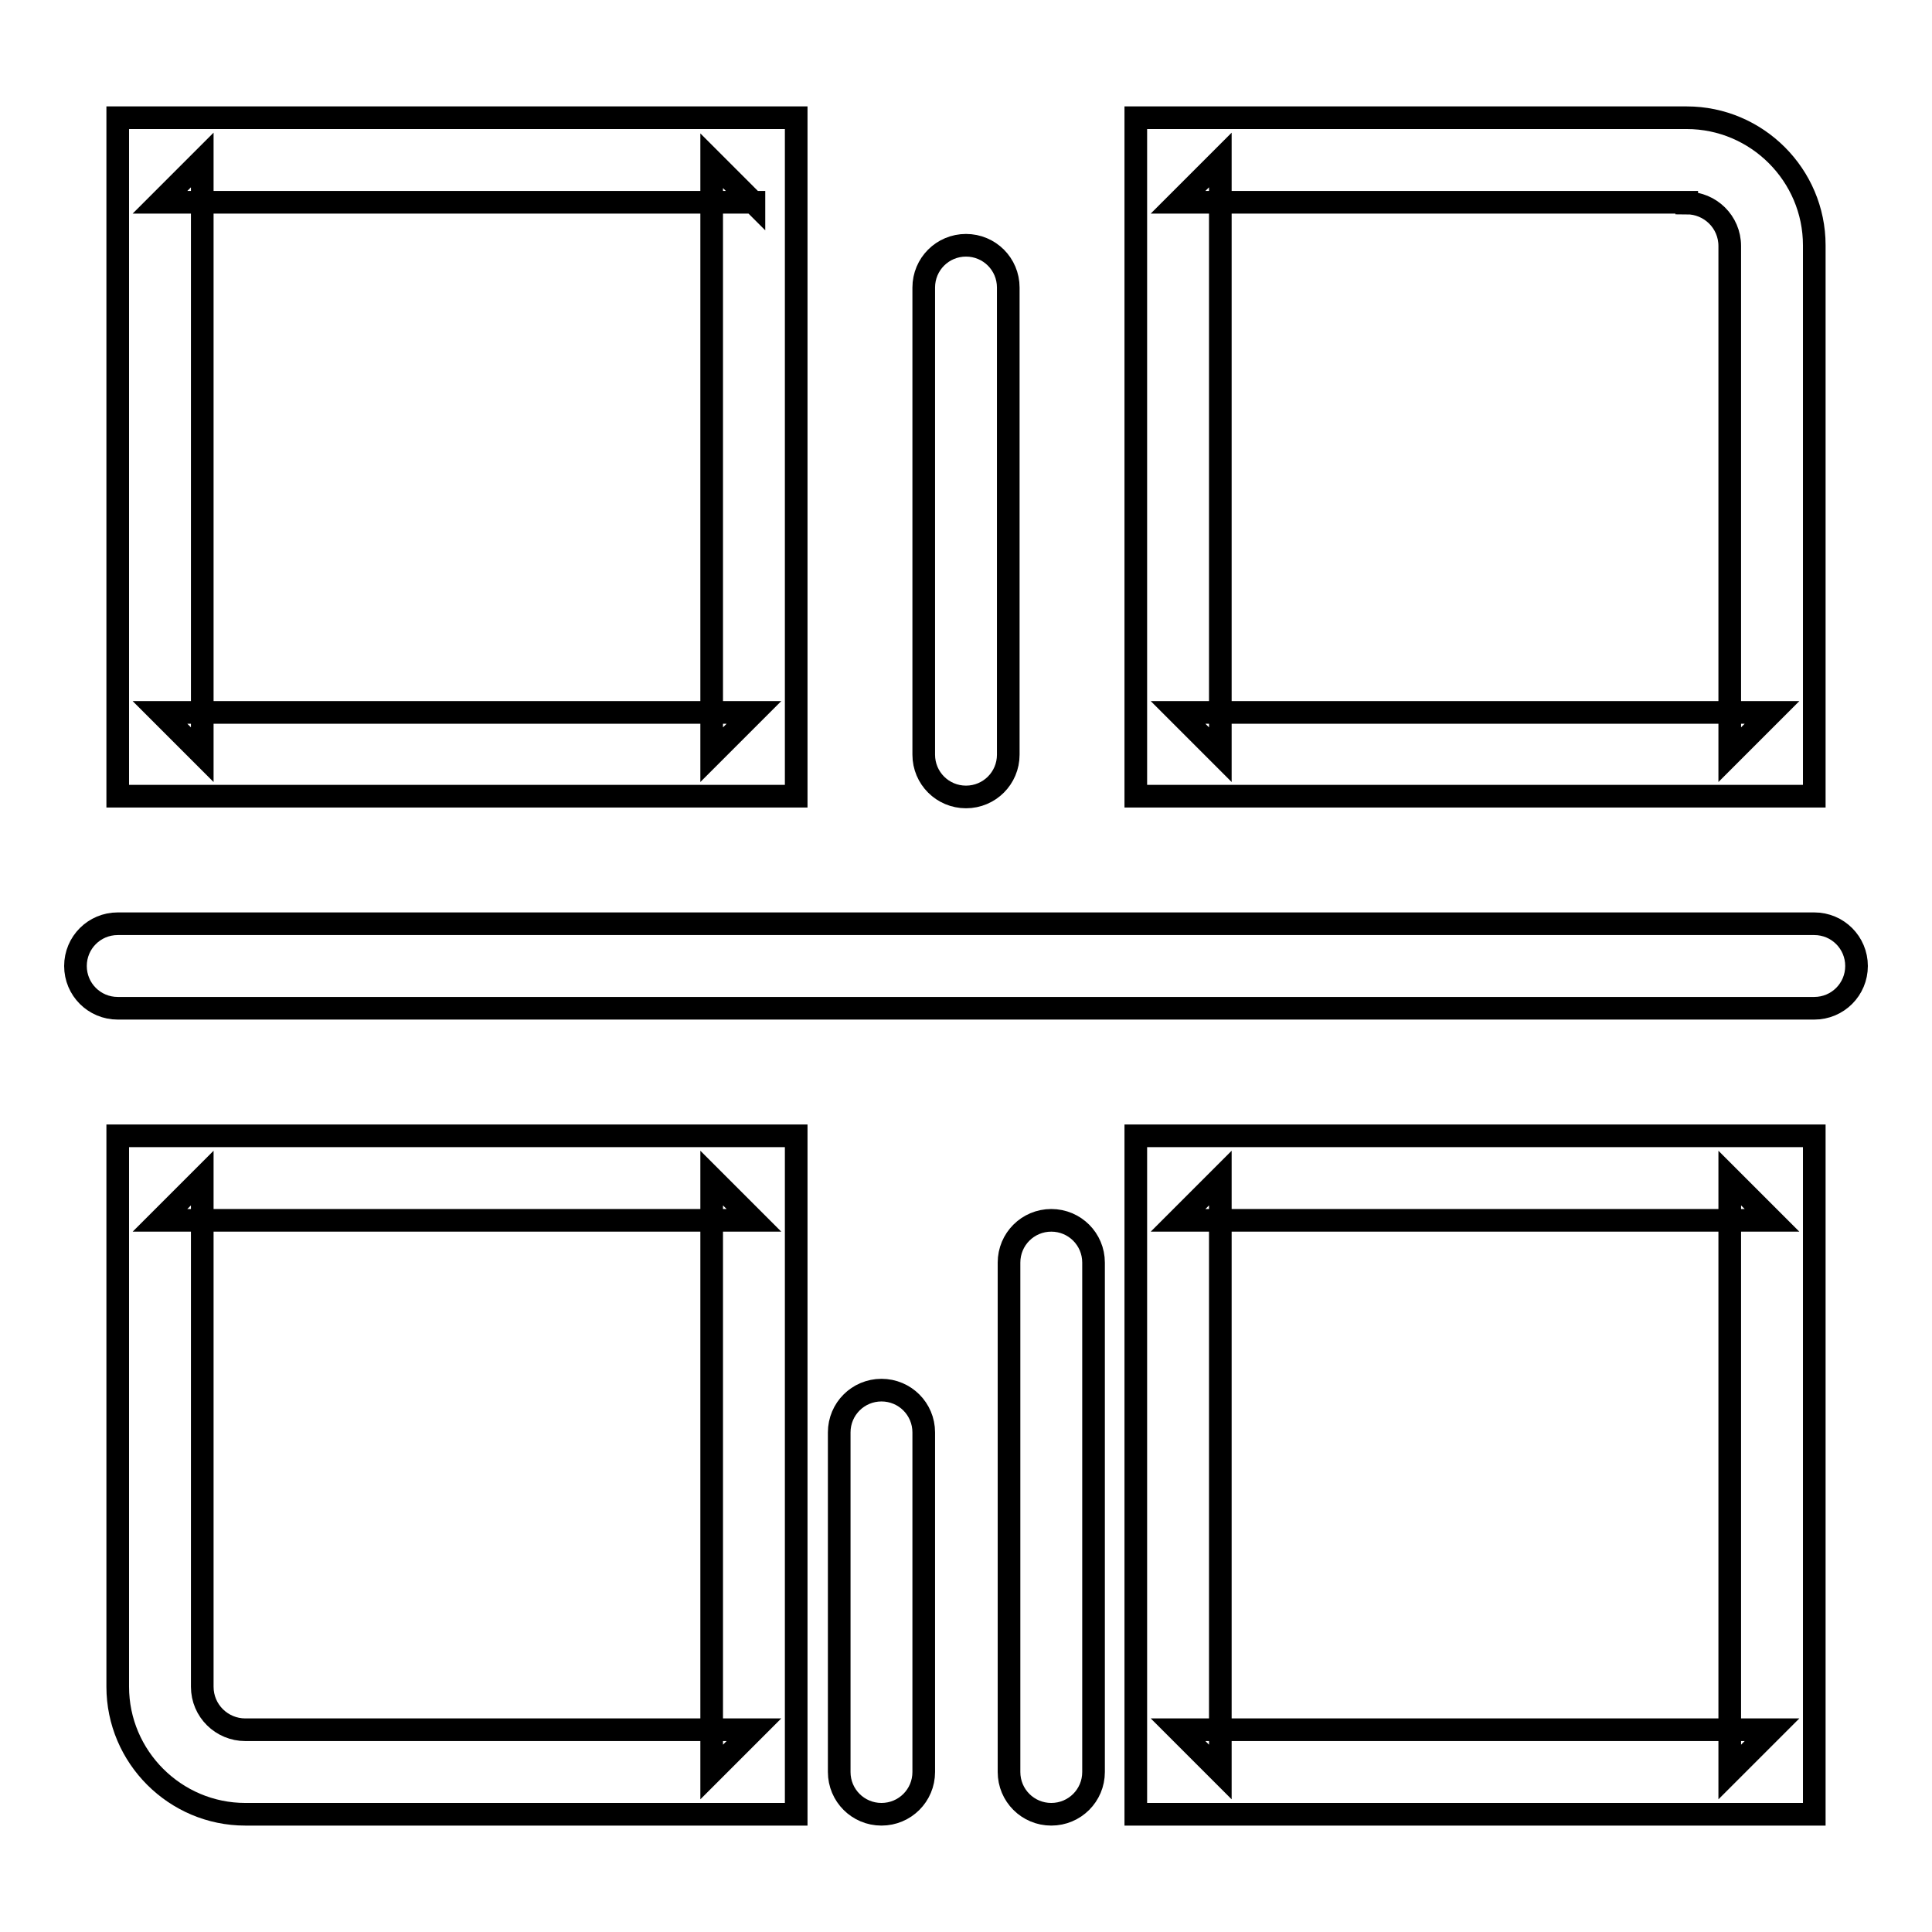 <?xml version="1.0" encoding="utf-8"?>
<!-- Svg Vector Icons : http://www.onlinewebfonts.com/icon -->
<!DOCTYPE svg PUBLIC "-//W3C//DTD SVG 1.1//EN" "http://www.w3.org/Graphics/SVG/1.1/DTD/svg11.dtd">
<svg version="1.1" xmlns="http://www.w3.org/2000/svg" xmlns:xlink="http://www.w3.org/1999/xlink" x="0px" y="0px" viewBox="0 0 256 256" enable-background="new 0 0 256 256" xml:space="preserve">
<g><g><path stroke-width="3" fill-opacity="0" stroke="#000000"  d="M99.9,26.9l-5.6-5.6v78.7l5.6-5.6H21.2l5.6,5.6V21.2l-5.6,5.6H99.9z M15.6,15.6v5.6v78.7v5.6h5.6h78.7h5.6v-5.6V21.2v-5.6h-5.6H21.2H15.6z"/><path stroke-width="3" fill-opacity="0" stroke="#000000"  d="M99.9,161.7l-5.6-5.6v78.7l5.6-5.6H32.5c-3.1,0-5.7-2.5-5.7-5.7v-67.4l-5.6,5.6H99.9z M15.6,150.5v5.6v67.4c0,9.3,7.6,16.9,16.9,16.9h67.4h5.6v-5.6v-78.7v-5.6h-5.6H21.2L15.6,150.5L15.6,150.5z"/><path stroke-width="3" fill-opacity="0" stroke="#000000"  d="M223.5,26.9c3.1,0,5.7,2.5,5.7,5.7v67.4l5.6-5.6h-78.7l5.6,5.6V21.2l-5.6,5.6H223.5z M150.5,15.6v5.6v78.7v5.6h5.6h78.7h5.6v-5.6V32.5c0-9.3-7.6-16.9-16.9-16.9h-67.4L150.5,15.6L150.5,15.6z"/><path stroke-width="3" fill-opacity="0" stroke="#000000"  d="M234.8,161.7l-5.6-5.6v78.7l5.6-5.6h-78.7l5.6,5.6v-78.7l-5.6,5.6H234.8z M150.5,150.5v5.6v78.7v5.6h5.6h78.7h5.6v-5.6v-78.7v-5.6h-5.6h-78.7L150.5,150.5L150.5,150.5z"/><path stroke-width="3" fill-opacity="0" stroke="#000000"  d="M122.4,100c0,3.1,2.5,5.6,5.6,5.6s5.6-2.5,5.6-5.6V38.1c0-3.1-2.5-5.6-5.6-5.6s-5.6,2.5-5.6,5.6V100z"/><path stroke-width="3" fill-opacity="0" stroke="#000000"  d="M144.9,167.3c0-3.1-2.5-5.6-5.6-5.6c-3.1,0-5.6,2.5-5.6,5.6v67.5c0,3.1,2.5,5.6,5.6,5.6c3.1,0,5.6-2.5,5.6-5.6V167.3z"/><path stroke-width="3" fill-opacity="0" stroke="#000000"  d="M122.4,189.8c0-3.1-2.5-5.6-5.6-5.6c-3.1,0-5.6,2.5-5.6,5.6v45c0,3.1,2.5,5.6,5.6,5.6c3.1,0,5.6-2.5,5.6-5.6L122.4,189.8L122.4,189.8z"/><path stroke-width="3" fill-opacity="0" stroke="#000000"  d="M240.4,133.6c3.1,0,5.6-2.5,5.6-5.6s-2.5-5.6-5.6-5.6H15.6c-3.1,0-5.6,2.5-5.6,5.6s2.5,5.6,5.6,5.6H240.4z"/></g></g>
</svg>